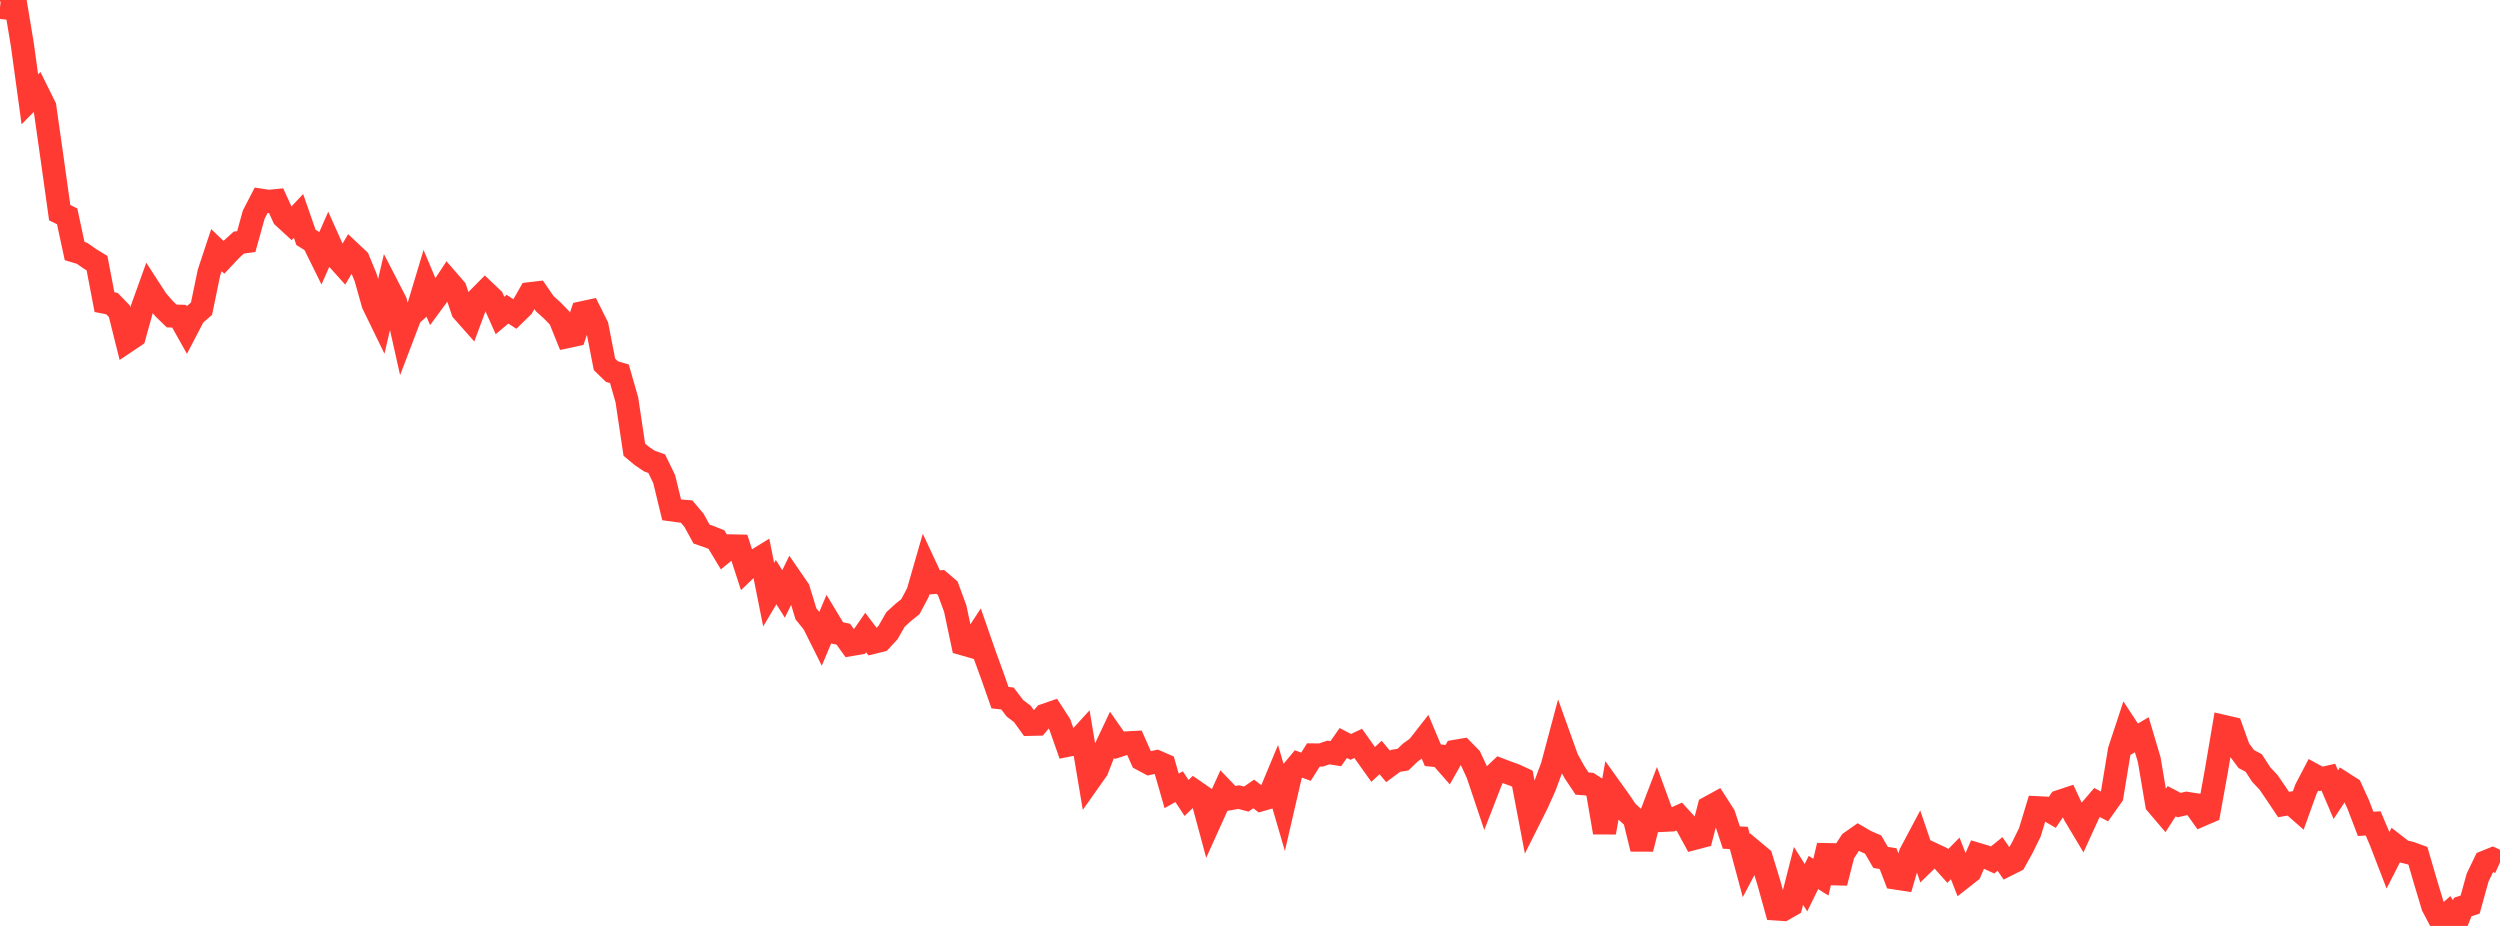 <?xml version="1.0" standalone="no"?>
<!DOCTYPE svg PUBLIC "-//W3C//DTD SVG 1.1//EN" "http://www.w3.org/Graphics/SVG/1.1/DTD/svg11.dtd">

<svg width="135" height="50" viewBox="0 0 135 50" preserveAspectRatio="none" 
  xmlns="http://www.w3.org/2000/svg"
  xmlns:xlink="http://www.w3.org/1999/xlink">


<polyline points="0.0, 0.393 0.403, 0.44 0.806, 0.0 1.209, 2.427 1.612, 5.365 2.015, 4.953 2.418, 5.766 2.821, 8.605 3.224, 11.484 3.627, 11.683 4.03, 13.558 4.433, 13.68 4.836, 13.963 5.239, 14.211 5.642, 16.316 6.045, 16.394 6.448, 16.81 6.851, 18.424 7.254, 18.153 7.657, 16.704 8.06, 15.585 8.463, 16.207 8.866, 16.672 9.269, 17.063 9.672, 17.076 10.075, 17.795 10.478, 17.022 10.881, 16.671 11.284, 14.723 11.687, 13.507 12.09, 13.893 12.493, 13.466 12.896, 13.1 13.299, 13.045 13.701, 11.591 14.104, 10.814 14.507, 10.876 14.91, 10.836 15.313, 11.72 15.716, 12.09 16.119, 11.659 16.522, 12.819 16.925, 13.069 17.328, 13.886 17.731, 12.971 18.134, 13.87 18.537, 14.318 18.94, 13.635 19.343, 14.013 19.746, 14.99 20.149, 16.419 20.552, 17.246 20.955, 15.517 21.358, 16.299 21.761, 18.096 22.164, 17.039 22.567, 16.681 22.97, 15.342 23.373, 16.3 23.776, 15.752 24.179, 15.141 24.582, 15.607 24.985, 16.791 25.388, 17.246 25.791, 16.157 26.194, 15.749 26.597, 16.133 27.0, 17.035 27.403, 16.696 27.806, 16.958 28.209, 16.565 28.612, 15.861 29.015, 15.814 29.418, 16.401 29.821, 16.765 30.224, 17.18 30.627, 18.176 31.03, 18.089 31.433, 16.891 31.836, 16.804 32.239, 17.611 32.642, 19.675 33.045, 20.066 33.448, 20.184 33.851, 21.592 34.254, 24.285 34.657, 24.62 35.06, 24.893 35.463, 25.04 35.866, 25.871 36.269, 27.532 36.672, 27.588 37.075, 27.622 37.478, 28.1 37.881, 28.838 38.284, 28.977 38.687, 29.138 39.09, 29.807 39.493, 29.479 39.896, 29.488 40.299, 30.726 40.701, 30.339 41.104, 30.09 41.507, 32.111 41.91, 31.434 42.313, 32.074 42.716, 31.246 43.119, 31.832 43.522, 33.15 43.925, 33.646 44.328, 34.453 44.731, 33.496 45.134, 34.164 45.537, 34.245 45.94, 34.806 46.343, 34.737 46.746, 34.156 47.149, 34.688 47.552, 34.589 47.955, 34.155 48.358, 33.45 48.761, 33.082 49.164, 32.756 49.567, 31.997 49.97, 30.596 50.373, 31.458 50.776, 31.422 51.179, 31.766 51.582, 32.864 51.985, 34.763 52.388, 34.879 52.791, 34.261 53.194, 35.42 53.597, 36.524 54.0, 37.674 54.403, 37.719 54.806, 38.247 55.209, 38.554 55.612, 39.113 56.015, 39.104 56.418, 38.623 56.821, 38.483 57.224, 39.104 57.627, 40.249 58.03, 40.168 58.433, 39.726 58.836, 42.133 59.239, 41.562 59.642, 40.529 60.045, 39.674 60.448, 40.249 60.851, 40.117 61.254, 40.095 61.657, 41.003 62.06, 41.219 62.463, 41.131 62.866, 41.307 63.269, 42.707 63.672, 42.48 64.075, 43.09 64.478, 42.701 64.881, 42.98 65.284, 44.474 65.687, 43.582 66.09, 42.695 66.493, 43.115 66.896, 43.045 67.299, 43.15 67.701, 42.873 68.104, 43.185 68.507, 43.069 68.91, 42.104 69.313, 43.482 69.716, 41.739 70.119, 41.253 70.522, 41.403 70.925, 40.767 71.328, 40.772 71.731, 40.635 72.134, 40.698 72.537, 40.122 72.94, 40.332 73.343, 40.142 73.746, 40.712 74.149, 41.278 74.552, 40.905 74.955, 41.384 75.358, 41.086 75.761, 41.02 76.164, 40.633 76.567, 40.343 76.97, 39.827 77.373, 40.782 77.776, 40.825 78.179, 41.284 78.582, 40.572 78.985, 40.503 79.388, 40.915 79.791, 41.783 80.194, 42.984 80.597, 41.947 81.0, 41.563 81.403, 41.716 81.806, 41.862 82.209, 42.048 82.612, 44.165 83.015, 43.362 83.418, 42.461 83.821, 41.375 84.224, 39.863 84.627, 40.986 85.03, 41.71 85.433, 42.313 85.836, 42.344 86.239, 42.604 86.642, 44.955 87.045, 42.675 87.448, 43.238 87.851, 43.828 88.254, 44.195 88.657, 45.839 89.06, 44.25 89.463, 43.198 89.866, 44.296 90.269, 44.277 90.672, 44.096 91.075, 44.535 91.478, 45.275 91.881, 45.169 92.284, 43.604 92.687, 43.383 93.09, 44.011 93.493, 45.228 93.896, 45.248 94.299, 46.745 94.701, 45.98 95.104, 46.316 95.507, 47.631 95.91, 49.083 96.313, 49.11 96.716, 48.88 97.119, 47.297 97.522, 47.936 97.925, 47.115 98.328, 47.367 98.731, 45.659 99.134, 47.673 99.537, 46.096 99.94, 45.478 100.343, 45.195 100.746, 45.43 101.149, 45.606 101.552, 46.3 101.955, 46.365 102.358, 47.412 102.761, 47.474 103.164, 46.092 103.567, 45.333 103.97, 46.515 104.373, 46.124 104.776, 46.313 105.179, 46.762 105.582, 46.354 105.985, 47.385 106.388, 47.068 106.791, 46.135 107.194, 46.254 107.597, 46.439 108.0, 46.114 108.403, 46.695 108.806, 46.492 109.209, 45.767 109.612, 44.947 110.015, 43.618 110.418, 43.637 110.821, 43.871 111.224, 43.278 111.627, 43.144 112.03, 44.011 112.433, 44.686 112.836, 43.805 113.239, 43.335 113.642, 43.546 114.045, 42.976 114.448, 40.524 114.851, 39.301 115.254, 39.915 115.657, 39.675 116.06, 41.032 116.463, 43.418 116.866, 43.891 117.269, 43.265 117.672, 43.476 118.075, 43.381 118.478, 43.443 118.881, 44.008 119.284, 43.834 119.687, 41.608 120.09, 39.23 120.493, 39.323 120.896, 40.446 121.299, 40.988 121.701, 41.202 122.104, 41.823 122.507, 42.253 122.91, 42.845 123.313, 43.446 123.716, 43.375 124.119, 43.729 124.522, 42.61 124.925, 41.84 125.328, 42.06 125.731, 41.967 126.134, 42.911 126.537, 42.301 126.94, 42.559 127.343, 43.438 127.746, 44.49 128.149, 44.462 128.552, 45.406 128.955, 46.45 129.358, 45.658 129.761, 45.972 130.164, 46.068 130.567, 46.214 130.97, 47.597 131.373, 48.935 131.776, 49.703 132.179, 49.347 132.582, 50.0 132.985, 48.98 133.388, 48.846 133.791, 47.39 134.194, 46.551 134.597, 46.388 135.0, 46.574" fill="none" stroke="#ff3a33" stroke-width="1.25"/>

</svg>